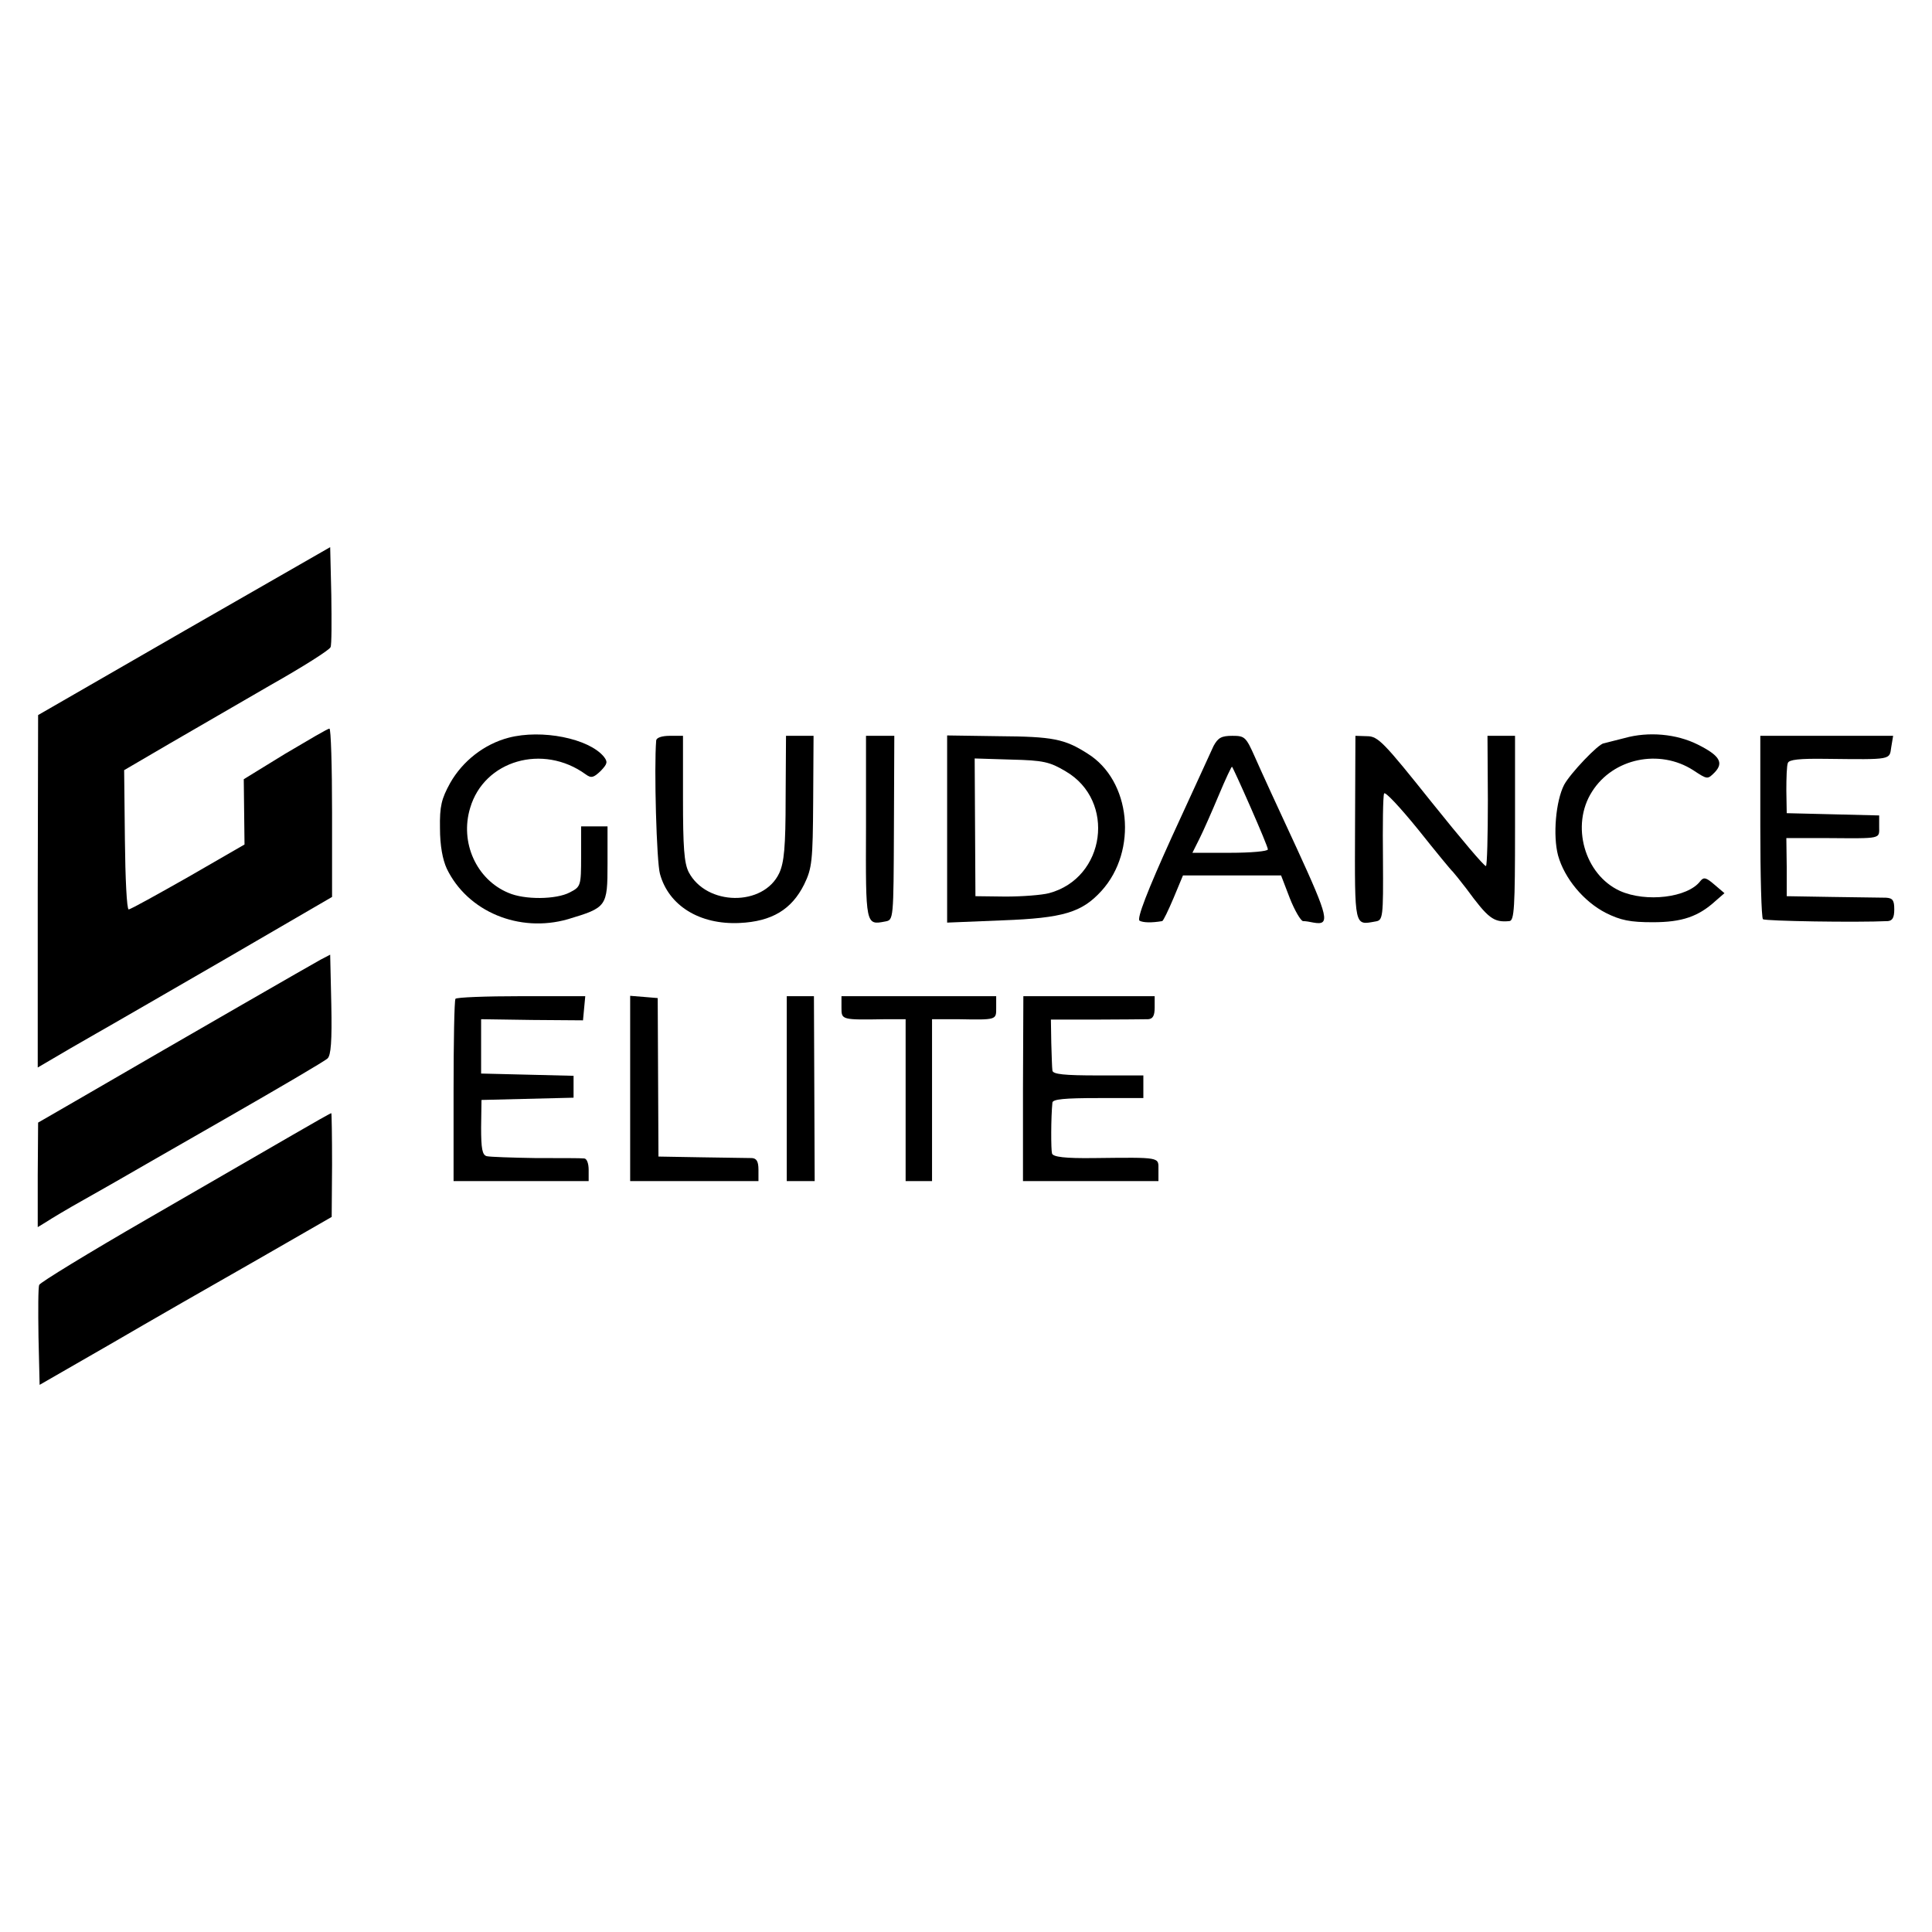 <?xml version="1.0" standalone="no"?>
<!DOCTYPE svg PUBLIC "-//W3C//DTD SVG 20010904//EN"
 "http://www.w3.org/TR/2001/REC-SVG-20010904/DTD/svg10.dtd">
<svg version="1.0" xmlns="http://www.w3.org/2000/svg"
 width="512pt" height="512pt" viewBox="0 0 512 512"
 preserveAspectRatio="xMidYMid meet">
<g transform="translate(0,512) scale(0.1,-0.1)"
fill="#000000" stroke="none">
<path d="M488 3448 l-387 -223 -1 -467 0 -467 87 51 c49 28 97 56 108 62 11 6
147 85 303 175 l282 164 0 223 c0 123 -3 224 -7 223 -5 0 -57 -31 -118 -67
l-109 -67 1 -87 1 -86 -149 -86 c-83 -47 -153 -86 -158 -86 -5 0 -9 83 -10
184 l-2 185 118 69 c65 38 187 108 271 157 85 48 156 93 158 100 3 6 3 68 2
138 l-3 127 -387 -222z"/>
<path d="M1348 3165 c-65 -17 -122 -62 -155 -120 -23 -42 -28 -61 -27 -120 0
-46 7 -83 18 -107 55 -114 192 -171 321 -134 103 31 105 33 105 147 l0 99 -35
0 -35 0 0 -80 c0 -78 -1 -80 -30 -95 -36 -19 -120 -20 -163 -1 -84 35 -129
133 -101 225 37 126 193 171 306 89 15 -11 21 -9 40 9 18 19 19 24 8 38 -40
48 -164 73 -252 50z"/>
<path d="M4305 3164 c-27 -7 -52 -13 -55 -14 -14 -1 -89 -80 -105 -110 -22
-43 -30 -134 -16 -187 17 -61 68 -122 126 -152 40 -20 65 -25 125 -25 78 0
121 15 167 57 l23 20 -27 23 c-22 19 -28 20 -37 9 -33 -44 -144 -57 -213 -26
-94 43 -131 174 -74 263 56 89 179 114 268 57 38 -25 38 -25 57 -6 25 26 13
45 -45 74 -56 28 -130 35 -194 17z"/>
<path d="M1739 3158 c-6 -72 1 -323 10 -354 23 -84 105 -135 211 -130 86 4
138 36 171 102 21 43 23 62 24 221 l1 173 -36 0 -37 0 -1 -165 c0 -130 -4
-171 -17 -199 -42 -89 -193 -87 -240 3 -12 24 -15 66 -15 196 l0 165 -35 0
c-21 0 -35 -5 -36 -12z"/>
<path d="M2295 2928 c-1 -261 -1 -260 51 -250 22 4 22 4 23 248 l1 244 -37 0
-38 0 0 -242z"/>
<path d="M2510 2923 l0 -248 147 6 c161 6 210 21 262 78 97 107 78 293 -37
364 -61 39 -92 45 -235 46 l-137 2 0 -248z m314 153 c134 -78 106 -283 -44
-323 -19 -5 -71 -9 -115 -9 l-80 1 -1 182 -1 183 97 -3 c85 -2 102 -6 144 -31z"/>
<path d="M3216 3143 c-7 -16 -57 -124 -111 -242 -64 -141 -93 -216 -85 -221 9
-5 31 -6 60 -1 3 1 16 28 30 61 l25 60 130 0 130 0 23 -60 c13 -33 29 -60 35
-61 7 0 19 -2 28 -4 45 -8 40 13 -44 196 -47 101 -97 210 -111 242 -24 54 -27
57 -60 57 -29 0 -38 -5 -50 -27z m98 -162 c25 -57 46 -107 46 -112 0 -5 -45
-9 -100 -9 l-100 0 19 38 c10 20 33 72 51 115 18 43 34 77 35 75 2 -2 24 -50
49 -107z"/>
<path d="M3591 2926 c-1 -266 -2 -258 54 -248 20 3 21 10 20 165 -1 89 0 167
3 174 2 7 42 -36 90 -95 47 -59 88 -109 92 -112 3 -3 19 -23 36 -45 58 -79 72
-90 114 -86 13 1 15 36 15 246 l0 245 -36 0 -37 0 1 -170 c0 -94 -2 -173 -5
-175 -3 -3 -67 73 -144 169 -127 159 -142 175 -171 175 l-31 1 -1 -244z"/>
<path d="M4665 2931 c0 -132 3 -243 7 -247 6 -5 248 -9 331 -5 12 1 17 9 17
31 0 24 -4 30 -22 31 -13 0 -77 1 -143 2 l-120 2 0 77 -1 77 106 0 c149 -1
140 -3 140 31 l0 29 -122 3 -123 3 -1 60 c0 33 1 66 4 73 3 9 31 12 101 11
176 -2 168 -3 173 31 l5 30 -176 0 -176 0 0 -239z"/>
<path d="M850 2577 c-22 -12 -335 -192 -652 -376 l-97 -56 -1 -139 0 -138 23
14 c12 8 57 35 100 59 43 24 86 49 95 54 10 6 134 77 277 159 143 82 266 154
273 161 9 8 12 46 10 143 l-3 132 -25 -13z"/>
<path d="M1207 2473 c-3 -5 -5 -115 -5 -245 l0 -238 179 0 179 0 0 30 c0 17
-5 30 -12 30 -7 1 -65 1 -128 1 -63 1 -122 3 -130 5 -12 3 -15 20 -15 76 l1
73 122 3 122 3 0 29 0 29 -122 3 -123 3 0 72 0 72 135 -2 135 -1 3 32 3 32
-170 0 c-93 0 -172 -3 -174 -7z"/>
<path d="M1670 2236 l0 -246 170 0 170 0 0 30 c0 22 -5 30 -17 31 -10 0 -70 1
-133 2 l-115 2 -1 210 -1 210 -36 3 -37 3 0 -245z"/>
<path d="M2085 2235 l0 -245 37 0 37 0 -1 245 -1 245 -36 0 -36 0 0 -245z"/>
<path d="M2230 2450 c0 -33 -1 -33 118 -31 l52 0 0 -214 0 -215 35 0 35 0 0
215 0 214 68 0 c105 -2 102 -2 102 31 l0 30 -205 0 -205 0 0 -30z"/>
<path d="M2711 2235 l0 -245 179 0 180 0 0 30 c0 34 8 33 -171 31 -77 -1 -108
3 -111 12 -3 10 -3 96 1 135 1 9 32 12 121 12 l120 0 0 30 0 30 -120 0 c-89 0
-120 3 -121 13 -1 6 -2 40 -3 73 l-1 62 120 0 c66 0 128 1 138 1 12 1 17 9 17
31 l0 30 -174 0 -174 0 -1 -245z"/>
<path d="M775 2112 c-55 -32 -228 -132 -384 -222 -156 -90 -285 -169 -287
-175 -3 -6 -3 -68 -2 -138 l3 -127 186 107 c103 60 277 160 388 223 l200 115
1 138 c0 75 -1 137 -2 137 -2 0 -48 -26 -103 -58z"/>
</g>
</svg>
